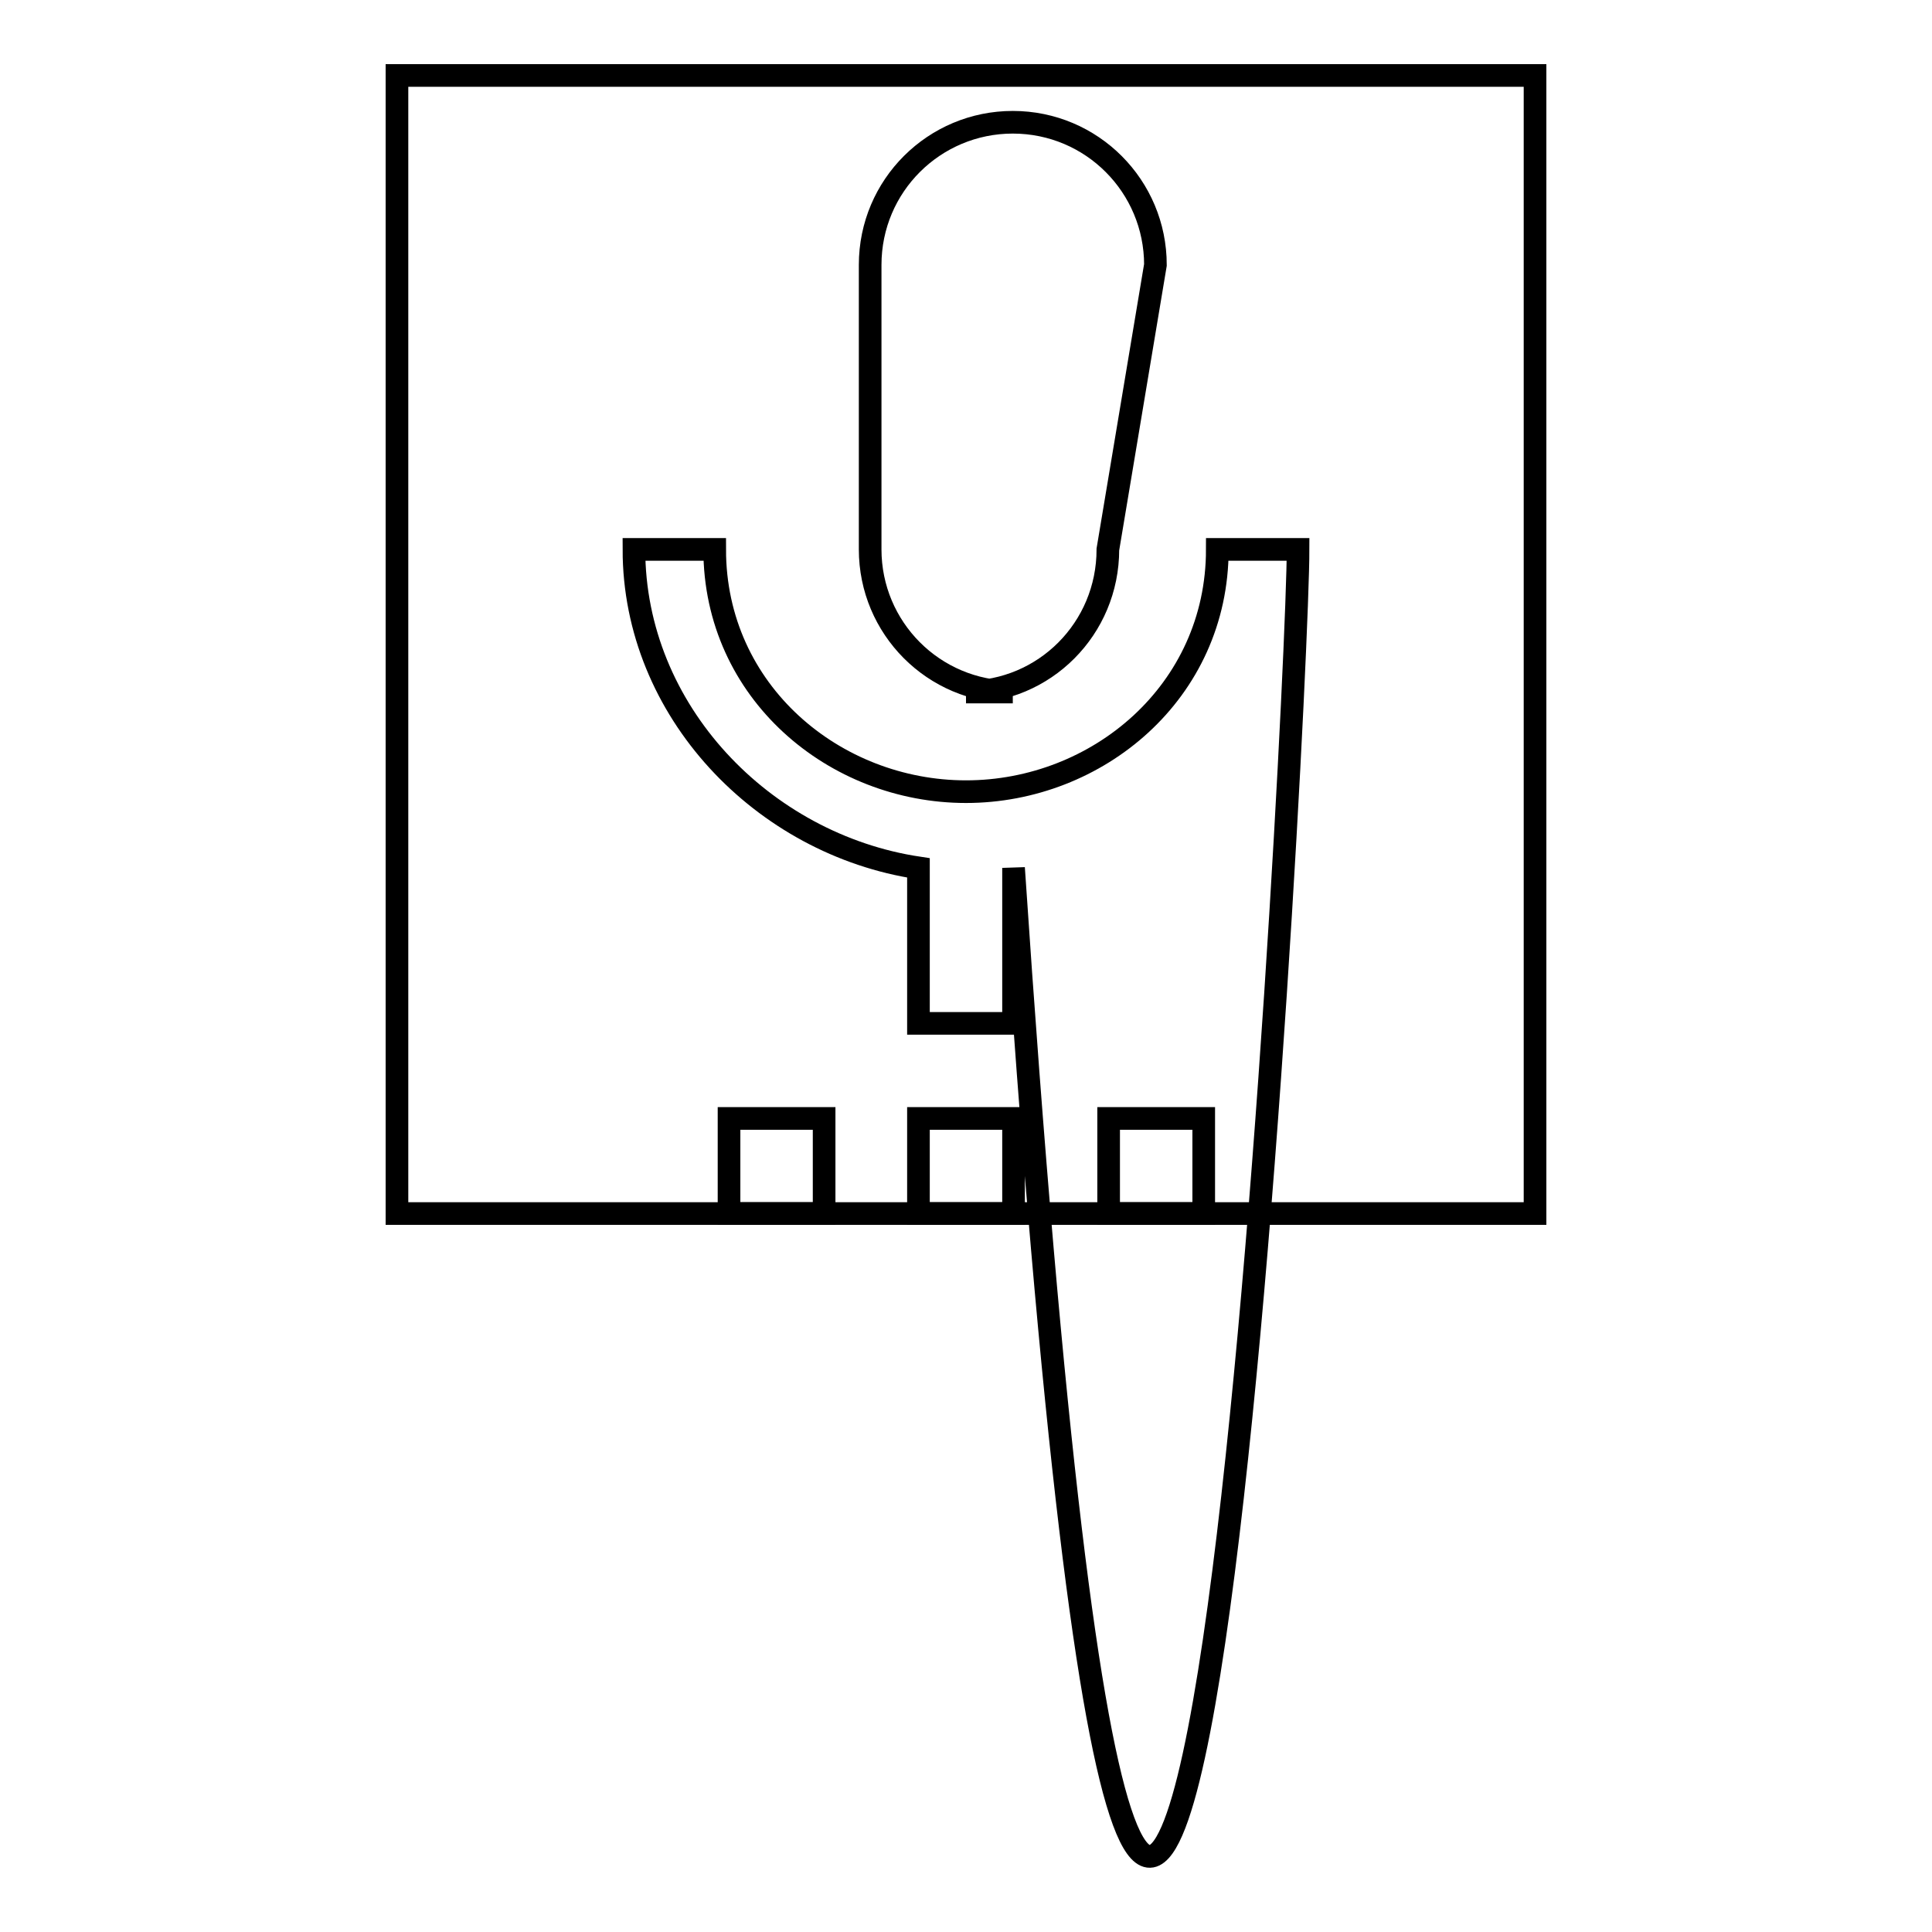 <?xml version="1.0" encoding="utf-8"?>
<!-- Svg Vector Icons : http://www.onlinewebfonts.com/icon -->
<!DOCTYPE svg PUBLIC "-//W3C//DTD SVG 1.1//EN" "http://www.w3.org/Graphics/SVG/1.1/DTD/svg11.dtd">
<svg version="1.1" xmlns="http://www.w3.org/2000/svg" xmlns:xlink="http://www.w3.org/1999/xlink" x="0px" y="0px" viewBox="0 0 256 256" enable-background="new 0 0 256 256" xml:space="preserve">
<g><g><path stroke-width="3" fill-opacity="0" stroke="#000000"  d="M96.6,160.8h12.6v-12.6H96.6V160.8z M128,91.7c10.4,0,18.8-8.4,18.8-18.9l6.3-37.7c0-10.4-8.4-18.9-18.9-18.9c-10.4,0-18.9,8.4-18.9,18.9v37.7c0,10.4,8.4,18.9,18.9,18.9H128z M121.7,160.8h12.6v-12.6h-12.6V160.8z M146.9,160.8h12.6v-12.6h-12.6V160.8z M172,72.8h-10.7c0,18.9-15.9,32.1-33.3,32.1S94.7,91.7,94.7,72.8H84c0,21.4,17.1,39.1,37.7,42.2v20.6h12.6V115C154.9,422.9,172,94.3,172,72.8L172,72.8z"/><path stroke-width="3" fill-opacity="0" stroke="#000000"  d="M52.6,10h150.8v150.8H52.6V10z"/></g></g>
</svg>